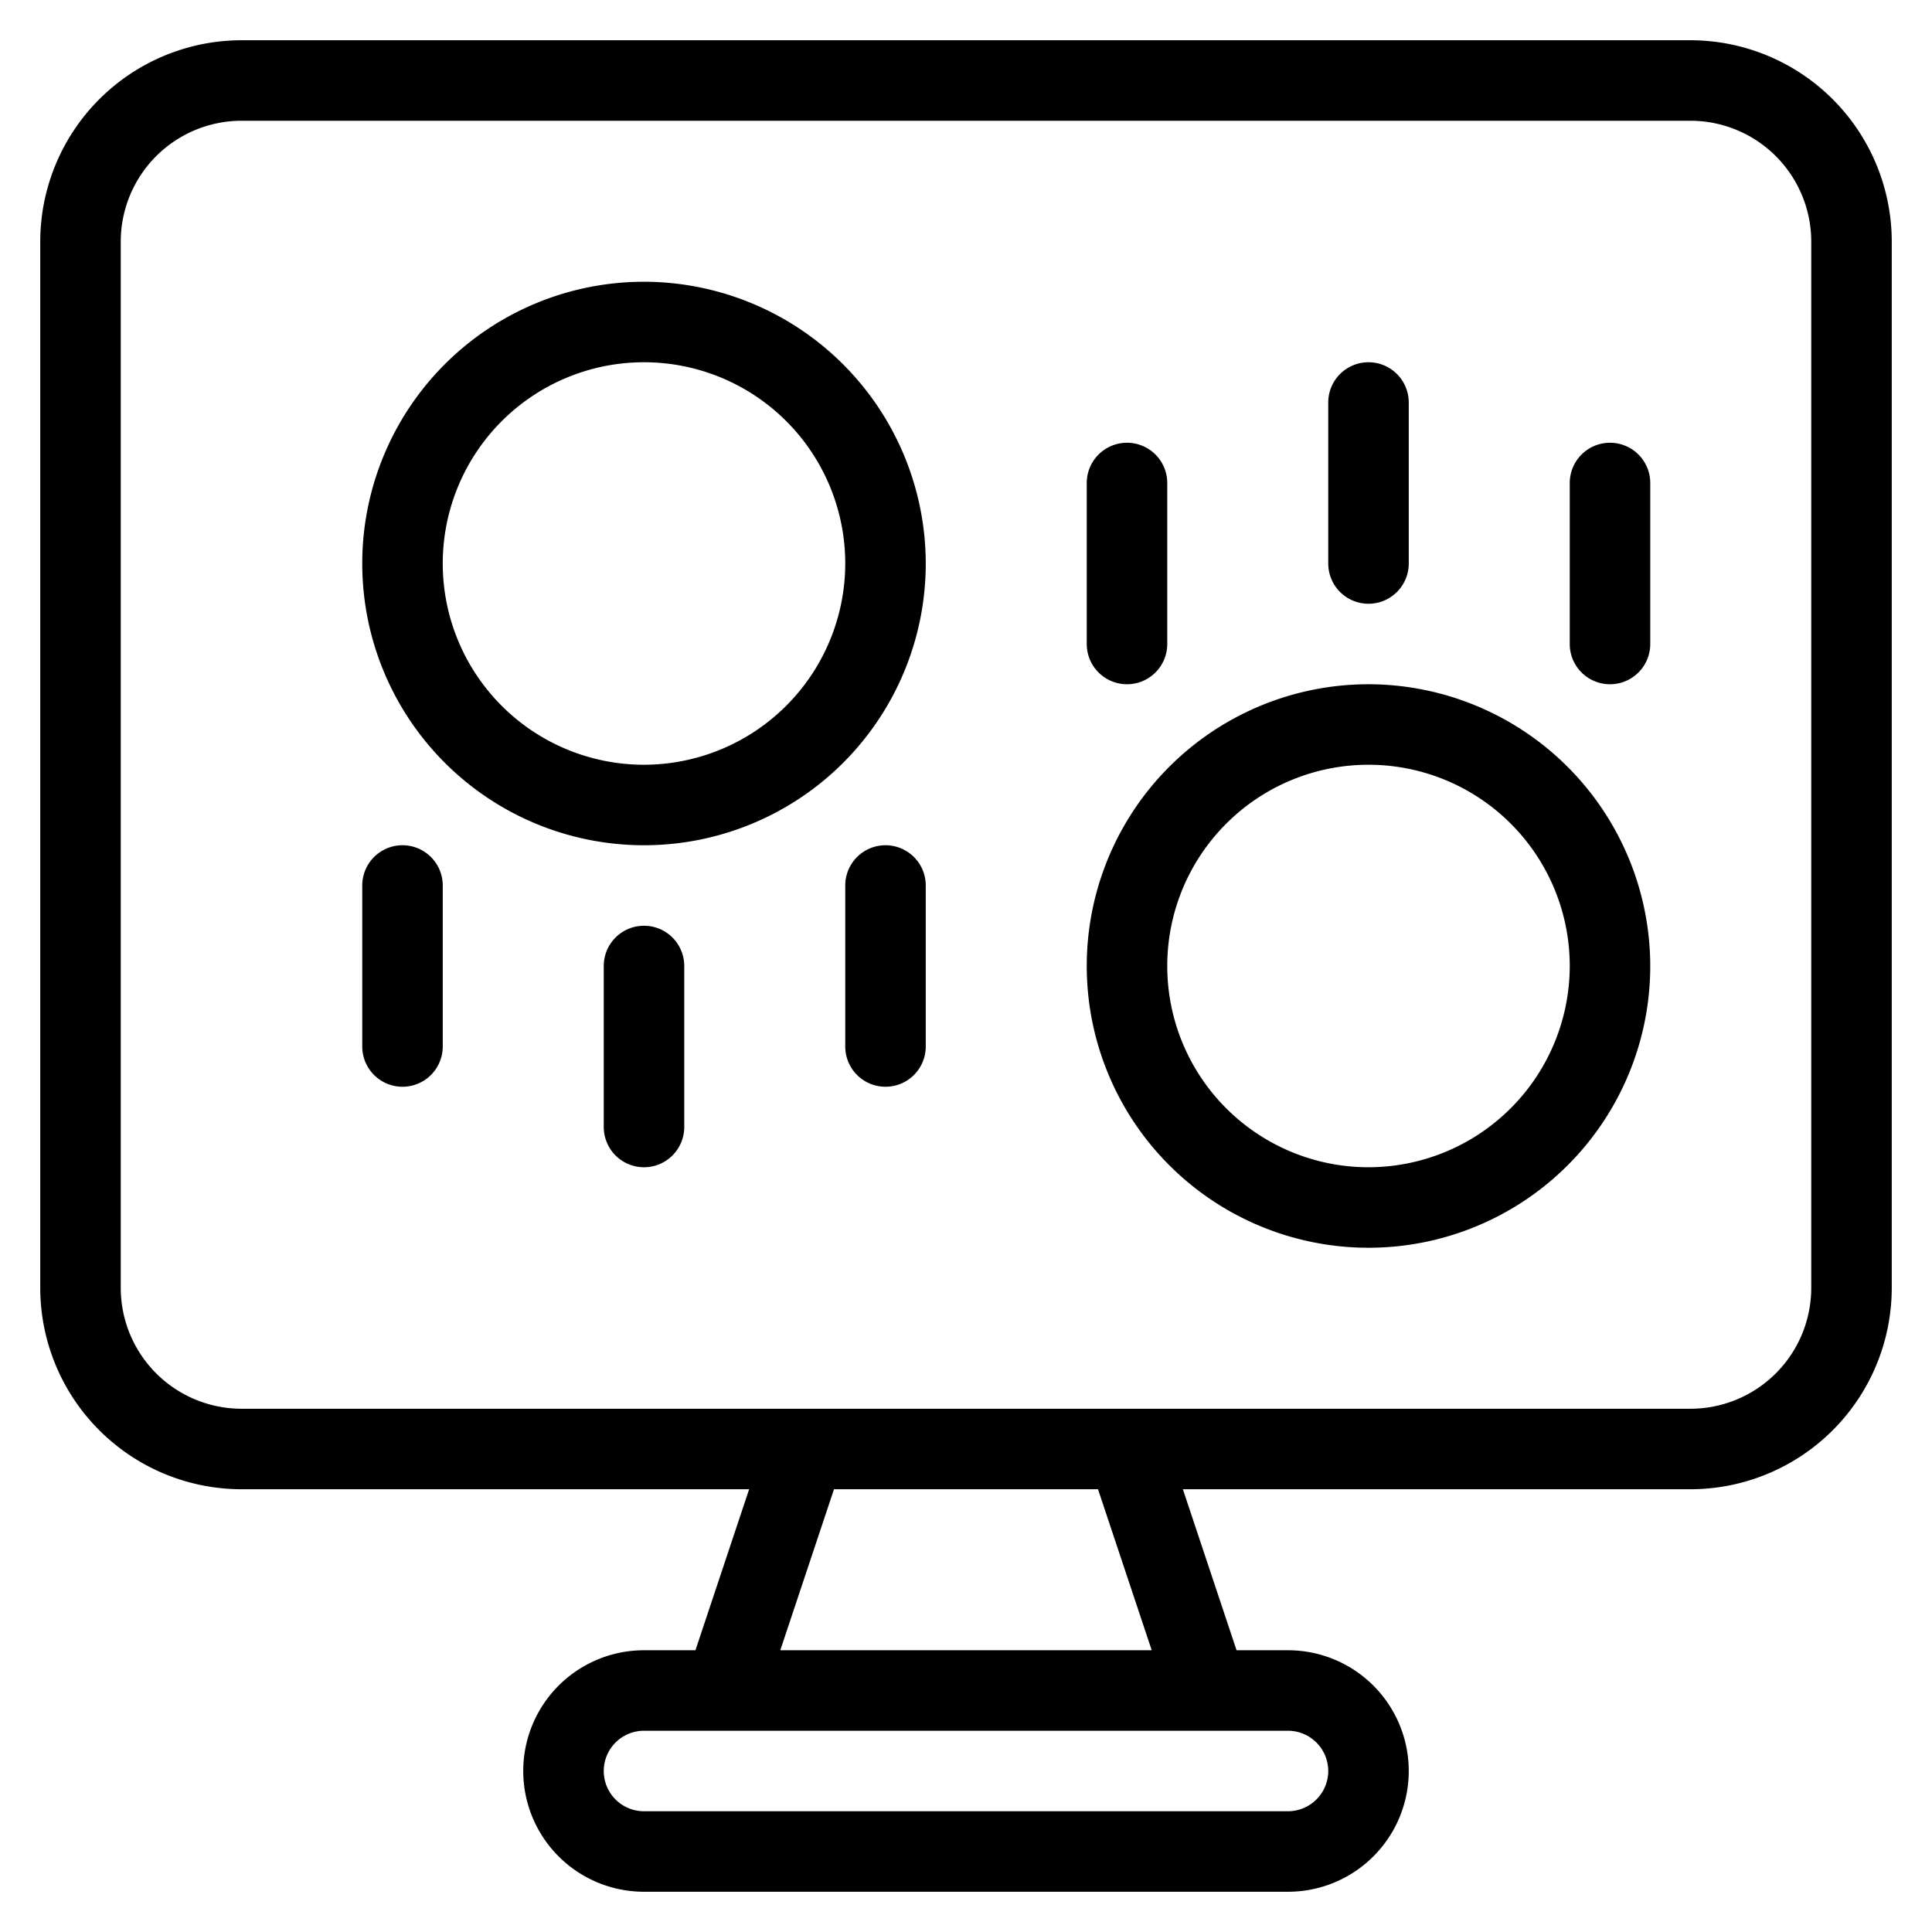 <?xml version="1.0" encoding="UTF-8"?>
<svg xmlns="http://www.w3.org/2000/svg" id="Layer_2" data-name="Layer 2" viewBox="0 0 24 24" width="512" height="512"><path d="M21,.5H3A2.503,2.503,0,0,0,.5,3V16A2.503,2.503,0,0,0,3,18.5H9.306l-.667,2H8a1.5,1.5,0,0,0,0,3h8a1.5,1.5,0,0,0,0-3h-.639l-.667-2H21A2.503,2.503,0,0,0,23.5,16V3A2.503,2.503,0,0,0,21,.5ZM16.5,22a.501.501,0,0,1-.5.5H8a.5.5,0,0,1,0-1h8A.501.501,0,0,1,16.5,22Zm-2.193-1.5H9.693l.667-2H13.64ZM22.5,16A1.502,1.502,0,0,1,21,17.5H3A1.502,1.502,0,0,1,1.5,16V3A1.502,1.502,0,0,1,3,1.5H21A1.502,1.502,0,0,1,22.5,3Z"/><path d="M17,8.5A3.5,3.5,0,1,0,20.5,12,3.504,3.504,0,0,0,17,8.5Zm0,6A2.5,2.5,0,1,1,19.5,12,2.503,2.503,0,0,1,17,14.5Z"/><path d="M20,5.5a.5.5,0,0,0-.5.5V8a.5.5,0,0,0,1,0V6A.5.5,0,0,0,20,5.5Z"/><path d="M17,7.5a.5.5,0,0,0,.5-.5V5a.5.5,0,0,0-1,0V7A.5.5,0,0,0,17,7.5Z"/><path d="M14,8.5a.5.5,0,0,0,.5-.5V6a.5.5,0,0,0-1,0V8A.5.5,0,0,0,14,8.5Z"/><path d="M8,3.5A3.5,3.5,0,1,0,11.5,7,3.504,3.504,0,0,0,8,3.5Zm0,6A2.5,2.5,0,1,1,10.5,7,2.503,2.503,0,0,1,8,9.5Z"/><path d="M5,10.5a.5.5,0,0,0-.5.5v2a.5.5,0,0,0,1,0V11A.5.5,0,0,0,5,10.5Z"/><path d="M8,11.5a.5.5,0,0,0-.5.5v2a.5.5,0,0,0,1,0V12A.5.5,0,0,0,8,11.5Z"/><path d="M11,10.5a.5.5,0,0,0-.5.5v2a.5.5,0,0,0,1,0V11A.5.5,0,0,0,11,10.5Z"/></svg>

